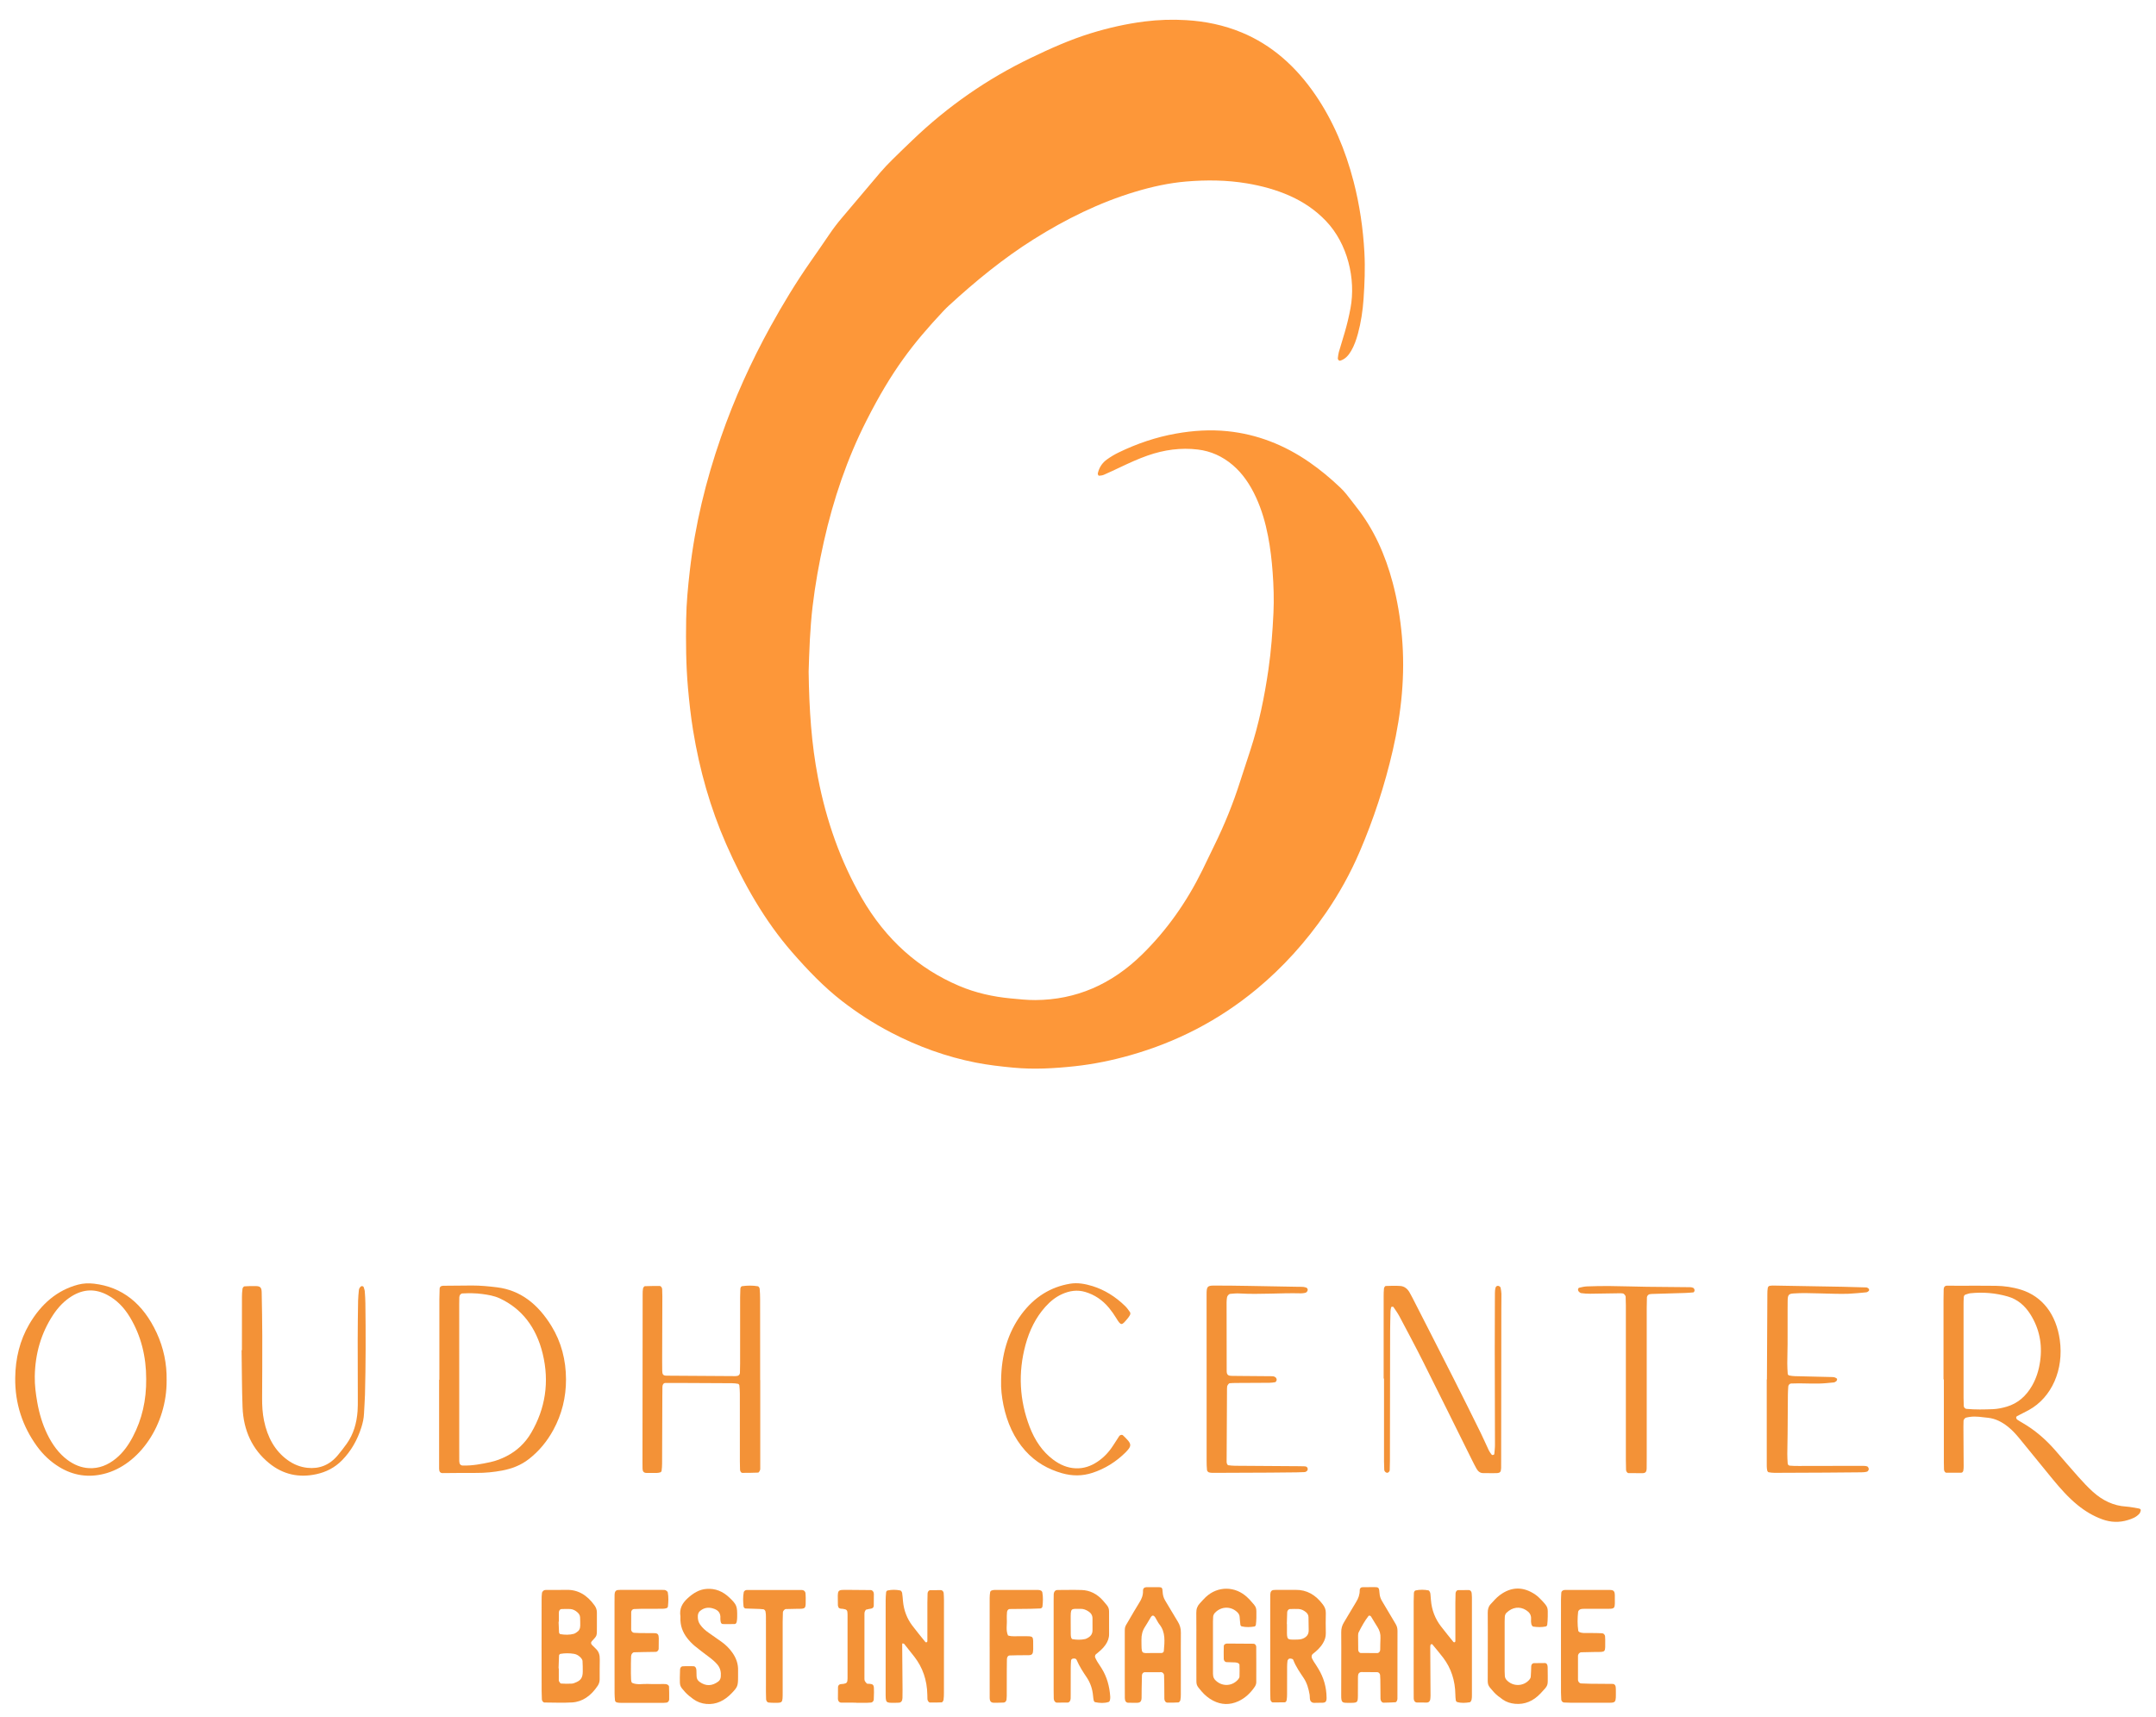 <svg xmlns="http://www.w3.org/2000/svg" fill="none" viewBox="0 0 108 86" height="86" width="108">
<path fill="#FD9739" d="M40.507 33.65C40.533 35.55 40.648 37.265 40.974 38.954C41.392 41.12 42.102 43.132 43.159 44.969C44.379 47.086 46.025 48.526 48.041 49.385C48.875 49.74 49.739 49.929 50.622 50.014C51.036 50.053 51.45 50.099 51.865 50.097C53.887 50.085 55.68 49.327 57.24 47.785C58.444 46.597 59.438 45.2 60.228 43.593C60.43 43.182 60.625 42.767 60.826 42.358C61.331 41.33 61.767 40.263 62.121 39.149C62.286 38.631 62.457 38.115 62.627 37.599C63.059 36.283 63.339 34.922 63.54 33.533C63.676 32.592 63.746 31.646 63.791 30.697C63.823 30.024 63.8 29.351 63.751 28.678C63.707 28.064 63.636 27.458 63.52 26.858C63.389 26.18 63.199 25.525 62.917 24.914C62.626 24.282 62.255 23.728 61.758 23.303C61.232 22.853 60.644 22.596 60.005 22.519C59.151 22.415 58.313 22.532 57.49 22.819C57.026 22.981 56.577 23.188 56.13 23.399C55.851 23.53 55.574 23.663 55.293 23.785C55.217 23.817 55.132 23.825 55.05 23.831C55.031 23.832 54.998 23.785 54.993 23.755C54.987 23.719 55 23.678 55.011 23.64C55.09 23.364 55.248 23.161 55.45 23.016C55.635 22.883 55.83 22.767 56.029 22.67C56.955 22.22 57.913 21.897 58.904 21.721C59.762 21.568 60.627 21.512 61.491 21.601C62.954 21.751 64.32 22.275 65.59 23.154C66.137 23.533 66.655 23.963 67.149 24.435C67.252 24.535 67.352 24.64 67.443 24.755C67.617 24.969 67.781 25.192 67.951 25.409C68.812 26.497 69.39 27.778 69.766 29.196C69.997 30.068 70.144 30.957 70.225 31.868C70.399 33.808 70.199 35.708 69.771 37.573C69.366 39.335 68.811 41.031 68.113 42.658C67.642 43.758 67.072 44.779 66.417 45.731C65.408 47.195 64.255 48.465 62.947 49.55C61.022 51.143 58.911 52.206 56.642 52.854C55.719 53.117 54.785 53.309 53.841 53.411C52.814 53.522 51.785 53.58 50.753 53.482C50.122 53.422 49.495 53.351 48.871 53.228C47.404 52.938 45.992 52.43 44.631 51.721C43.776 51.276 42.958 50.749 42.176 50.144C41.266 49.438 40.454 48.589 39.674 47.695C38.309 46.127 37.254 44.283 36.377 42.288C35.586 40.485 35.042 38.578 34.718 36.583C34.604 35.883 34.527 35.177 34.463 34.465C34.361 33.318 34.354 32.171 34.372 31.021C34.384 30.207 34.462 29.401 34.554 28.596C34.818 26.286 35.362 24.067 36.109 21.918C36.784 19.972 37.622 18.127 38.591 16.367C39.212 15.239 39.875 14.149 40.599 13.11C40.918 12.653 41.237 12.195 41.55 11.732C41.738 11.454 41.938 11.191 42.151 10.939C42.802 10.173 43.448 9.401 44.099 8.636C44.289 8.415 44.489 8.205 44.694 8.003C45.026 7.672 45.364 7.351 45.7 7.028C47.5 5.299 49.481 3.939 51.622 2.908C52.608 2.432 53.602 1.988 54.635 1.669C55.522 1.395 56.417 1.193 57.329 1.077C58.027 0.989 58.723 0.967 59.42 1.009C60.37 1.065 61.303 1.254 62.205 1.629C63.688 2.245 64.907 3.31 65.896 4.758C66.779 6.051 67.396 7.513 67.807 9.099C68.106 10.258 68.282 11.444 68.347 12.656C68.389 13.431 68.357 14.202 68.305 14.971C68.264 15.563 68.176 16.15 68.022 16.718C67.939 17.02 67.838 17.313 67.684 17.576C67.548 17.81 67.38 17.994 67.139 18.066C67.074 18.085 67.006 18.017 67.017 17.932C67.03 17.835 67.039 17.734 67.065 17.642C67.162 17.304 67.269 16.971 67.366 16.635C67.48 16.242 67.576 15.843 67.651 15.435C67.923 13.969 67.507 12.211 66.427 11.076C65.896 10.518 65.288 10.115 64.63 9.819C63.928 9.504 63.2 9.31 62.456 9.185C61.446 9.017 60.433 9.008 59.419 9.093C58.556 9.166 57.706 9.353 56.865 9.606C55.083 10.142 53.398 10.969 51.774 11.99C50.27 12.936 48.872 14.077 47.527 15.313C47.435 15.398 47.345 15.486 47.259 15.578C45.734 17.207 44.675 18.563 43.403 21.071C42.441 22.966 41.748 24.996 41.269 27.132C41.028 28.205 40.834 29.29 40.704 30.387C40.639 30.936 40.6 31.49 40.568 32.043C40.534 32.634 40.523 33.229 40.507 33.65Z"></path>
<path fill="#F39237" d="M97.356 69.099C97.356 67.772 97.356 66.445 97.356 65.118C97.356 64.939 97.359 64.762 97.364 64.584C97.366 64.475 97.43 64.405 97.525 64.405C97.725 64.405 97.923 64.408 98.123 64.408C98.738 64.408 99.353 64.402 99.968 64.411C100.401 64.417 100.829 64.478 101.249 64.61C102.31 64.945 103.001 65.842 103.181 67.123C103.39 68.612 102.778 70.001 101.631 70.634C101.435 70.743 101.234 70.835 101.036 70.941C101.015 70.953 100.992 70.999 100.995 71.023C101 71.057 101.024 71.097 101.049 71.115C101.135 71.174 101.224 71.226 101.314 71.278C101.918 71.627 102.456 72.085 102.94 72.637C103.335 73.089 103.724 73.55 104.125 73.997C104.354 74.254 104.59 74.505 104.841 74.732C105.33 75.171 105.878 75.431 106.496 75.469C106.711 75.483 106.924 75.532 107.139 75.566C107.209 75.577 107.249 75.62 107.235 75.669C107.22 75.721 107.204 75.782 107.173 75.819C107.012 76.005 106.802 76.081 106.593 76.145C106.166 76.277 105.738 76.264 105.315 76.111C104.865 75.949 104.452 75.703 104.065 75.388C103.61 75.016 103.211 74.568 102.827 74.101C102.269 73.421 101.715 72.738 101.159 72.057C100.985 71.844 100.8 71.643 100.592 71.476C100.283 71.229 99.954 71.06 99.578 71.021C99.279 70.99 98.984 70.935 98.684 70.977C98.618 70.985 98.553 71 98.488 71.014C98.432 71.026 98.362 71.112 98.359 71.171C98.355 71.27 98.352 71.369 98.353 71.469C98.357 72.122 98.363 72.777 98.365 73.43C98.365 73.509 98.364 73.589 98.349 73.665C98.338 73.72 98.302 73.772 98.246 73.773C97.997 73.776 97.749 73.776 97.499 73.775C97.439 73.775 97.383 73.695 97.38 73.614C97.376 73.495 97.373 73.376 97.373 73.259C97.373 71.872 97.373 70.486 97.373 69.099C97.368 69.099 97.361 69.099 97.356 69.099ZM98.36 67.705C98.36 68.475 98.36 69.246 98.36 70.017C98.36 70.155 98.365 70.294 98.37 70.43C98.373 70.5 98.435 70.57 98.503 70.576C98.95 70.618 99.397 70.608 99.844 70.59C100.077 70.579 100.305 70.53 100.531 70.463C101.07 70.302 101.492 69.945 101.802 69.398C102.009 69.032 102.133 68.629 102.195 68.193C102.319 67.326 102.149 66.543 101.712 65.847C101.426 65.391 101.051 65.082 100.577 64.947C99.958 64.769 99.334 64.718 98.701 64.784C98.62 64.793 98.54 64.828 98.46 64.85C98.404 64.865 98.375 64.923 98.372 64.976C98.36 65.113 98.36 65.253 98.36 65.39C98.359 66.162 98.36 66.934 98.36 67.705Z"></path>
<path fill="#F39237" d="M22.009 69.117C22.009 67.772 22.009 66.426 22.009 65.081C22.009 64.904 22.016 64.725 22.022 64.548C22.025 64.481 22.069 64.442 22.113 64.424C22.16 64.407 22.212 64.408 22.261 64.408C22.725 64.404 23.19 64.398 23.656 64.396C24.072 64.396 24.484 64.436 24.897 64.487C26.066 64.63 26.95 65.325 27.628 66.433C28.114 67.226 28.351 68.126 28.353 69.098C28.356 70.005 28.14 70.853 27.723 71.622C27.402 72.213 26.994 72.698 26.502 73.083C26.092 73.405 25.634 73.574 25.154 73.665C24.727 73.745 24.297 73.787 23.864 73.784C23.3 73.78 22.735 73.79 22.171 73.793C22.053 73.793 21.996 73.72 21.996 73.571C21.996 72.088 21.996 70.603 21.996 69.12C22.001 69.117 22.005 69.117 22.009 69.117ZM23.004 69.089C23.004 70.198 23.004 71.308 23.004 72.418C23.004 72.676 23.004 72.933 23.006 73.192C23.008 73.339 23.069 73.412 23.184 73.415C23.652 73.427 24.111 73.342 24.57 73.241C24.848 73.18 25.118 73.077 25.378 72.943C25.877 72.686 26.299 72.305 26.61 71.773C27.317 70.563 27.529 69.233 27.186 67.815C26.861 66.476 26.128 65.551 25.033 65.04C24.751 64.909 24.456 64.863 24.158 64.822C23.826 64.776 23.495 64.777 23.162 64.793C23.079 64.798 23.01 64.883 23.008 64.985C23.004 65.104 23.003 65.223 23.003 65.343C23.004 66.591 23.004 67.84 23.004 69.089Z"></path>
<path fill="#F39237" d="M38.083 69.135C38.083 70.6 38.083 72.067 38.083 73.532C38.083 73.571 38.086 73.617 38.071 73.649C38.049 73.695 38.013 73.766 37.98 73.768C37.715 73.781 37.45 73.781 37.185 73.782C37.126 73.782 37.072 73.704 37.07 73.619C37.066 73.481 37.062 73.342 37.062 73.204C37.061 72.075 37.062 70.945 37.061 69.816C37.061 69.678 37.051 69.539 37.037 69.403C37.034 69.371 36.998 69.325 36.972 69.321C36.875 69.303 36.775 69.292 36.676 69.291C35.879 69.285 35.081 69.282 34.283 69.279C33.967 69.278 33.651 69.276 33.336 69.278C33.245 69.278 33.186 69.353 33.183 69.465C33.179 69.623 33.178 69.782 33.178 69.94C33.174 71.069 33.171 72.198 33.166 73.327C33.166 73.445 33.156 73.564 33.141 73.68C33.138 73.71 33.101 73.75 33.075 73.757C33.011 73.776 32.945 73.785 32.879 73.787C32.713 73.79 32.547 73.788 32.381 73.785C32.254 73.782 32.192 73.716 32.187 73.58C32.185 73.481 32.184 73.382 32.184 73.283C32.186 70.469 32.189 67.656 32.192 64.843C32.192 64.744 32.192 64.643 32.211 64.548C32.22 64.5 32.27 64.432 32.302 64.43C32.551 64.418 32.799 64.421 33.048 64.421C33.108 64.421 33.166 64.502 33.17 64.581C33.175 64.7 33.18 64.817 33.179 64.936C33.176 66.006 33.173 67.076 33.169 68.145C33.169 68.324 33.169 68.502 33.173 68.681C33.175 68.84 33.225 68.904 33.344 68.91C33.36 68.912 33.377 68.913 33.394 68.913C34.54 68.921 35.688 68.928 36.834 68.935C36.866 68.935 36.9 68.928 36.932 68.925C37 68.918 37.062 68.85 37.065 68.778C37.07 68.62 37.074 68.461 37.074 68.303C37.075 67.193 37.074 66.085 37.075 64.975C37.075 64.837 37.084 64.698 37.087 64.56C37.09 64.49 37.134 64.436 37.173 64.43C37.438 64.393 37.704 64.389 37.968 64.435C38.003 64.441 38.05 64.514 38.054 64.56C38.07 64.737 38.076 64.914 38.076 65.092C38.078 66.281 38.078 67.47 38.078 68.659C38.078 68.818 38.078 68.975 38.078 69.135C38.078 69.135 38.08 69.135 38.083 69.135Z"></path>
<path fill="#F39237" d="M8.347 69.135C8.368 71.377 6.971 73.397 5.201 73.833C4.427 74.024 3.683 73.921 2.976 73.493C2.542 73.229 2.163 72.88 1.845 72.439C1.136 71.457 0.747 70.324 0.762 69.022C0.772 68.052 0.996 67.138 1.463 66.34C2.063 65.313 2.873 64.626 3.913 64.352C4.175 64.283 4.441 64.275 4.706 64.304C6.118 64.466 7.166 65.297 7.85 66.772C8.192 67.513 8.361 68.314 8.347 69.135ZM7.323 69.077C7.324 67.967 7.071 66.921 6.511 65.988C6.215 65.494 5.842 65.115 5.375 64.868C4.776 64.551 4.185 64.569 3.601 64.928C3.225 65.158 2.914 65.483 2.656 65.875C2.065 66.777 1.761 67.8 1.742 68.948C1.735 69.386 1.791 69.816 1.866 70.242C1.965 70.806 2.126 71.346 2.369 71.846C2.623 72.366 2.947 72.811 3.379 73.133C3.709 73.377 4.065 73.524 4.456 73.545C4.955 73.572 5.405 73.394 5.813 73.058C6.16 72.773 6.429 72.401 6.652 71.977C7.114 71.1 7.334 70.141 7.323 69.077Z"></path>
<path fill="#F39237" d="M69.311 69.057C69.311 67.69 69.311 66.324 69.311 64.957C69.311 64.818 69.312 64.679 69.327 64.543C69.332 64.497 69.382 64.421 69.413 64.42C69.661 64.411 69.911 64.402 70.158 64.421C70.348 64.438 70.504 64.555 70.612 64.749C70.658 64.83 70.703 64.914 70.747 64.998C71.455 66.385 72.165 67.77 72.868 69.161C73.306 70.026 73.736 70.896 74.166 71.766C74.309 72.056 74.437 72.357 74.576 72.648C74.616 72.732 74.673 72.808 74.729 72.878C74.744 72.895 74.787 72.884 74.817 72.878C74.831 72.875 74.852 72.854 74.854 72.839C74.867 72.683 74.889 72.525 74.887 72.367C74.885 70.783 74.879 69.198 74.876 67.614C74.875 66.842 74.88 66.07 74.882 65.296C74.882 65.118 74.881 64.939 74.885 64.762C74.886 64.683 74.892 64.603 74.91 64.528C74.922 64.475 74.952 64.424 75.011 64.414C75.071 64.402 75.16 64.45 75.171 64.513C75.187 64.61 75.207 64.707 75.21 64.803C75.213 65.061 75.206 65.318 75.206 65.576C75.202 68.091 75.201 70.607 75.197 73.123C75.196 73.867 75.253 73.791 74.639 73.796C74.523 73.797 74.407 73.793 74.29 73.793C74.144 73.793 74.037 73.706 73.96 73.568C73.877 73.419 73.8 73.266 73.724 73.113C72.911 71.478 72.103 69.838 71.285 68.208C70.901 67.443 70.498 66.692 70.1 65.939C70.011 65.772 69.902 65.622 69.798 65.47C69.784 65.451 69.736 65.46 69.705 65.464C69.695 65.466 69.684 65.494 69.68 65.513C69.669 65.57 69.655 65.628 69.654 65.686C69.647 66.022 69.636 66.358 69.635 66.696C69.632 68.855 69.629 71.013 69.625 73.174C69.625 73.331 69.62 73.491 69.615 73.648C69.613 73.715 69.535 73.787 69.477 73.778C69.409 73.767 69.343 73.7 69.341 73.633C69.334 73.495 69.329 73.357 69.329 73.218C69.328 71.832 69.329 70.445 69.329 69.058C69.322 69.057 69.316 69.057 69.311 69.057Z"></path>
<path fill="#F39237" d="M88.51 69.101C88.517 67.674 88.523 66.249 88.532 64.822C88.532 64.724 88.535 64.623 88.551 64.527C88.56 64.474 88.592 64.419 88.651 64.413C88.701 64.407 88.749 64.398 88.799 64.398C89.963 64.417 91.126 64.438 92.288 64.459C92.687 64.466 93.086 64.477 93.485 64.492C93.53 64.493 93.578 64.527 93.616 64.562C93.631 64.575 93.632 64.648 93.617 64.663C93.581 64.698 93.532 64.733 93.487 64.737C93.189 64.767 92.89 64.795 92.592 64.81C92.36 64.82 92.126 64.814 91.894 64.81C91.412 64.8 90.93 64.783 90.449 64.776C90.249 64.773 90.051 64.782 89.851 64.794C89.604 64.807 89.555 64.867 89.549 65.14C89.546 65.279 89.546 65.417 89.546 65.557C89.546 66.15 89.547 66.746 89.545 67.339C89.544 67.656 89.531 67.973 89.53 68.29C89.53 68.467 89.54 68.645 89.552 68.823C89.555 68.852 89.591 68.895 89.617 68.901C89.715 68.921 89.813 68.934 89.911 68.937C90.509 68.954 91.107 68.965 91.705 68.98C91.804 68.983 91.905 68.974 91.994 69.044C92.007 69.055 92.03 69.076 92.027 69.084C92.02 69.12 92.012 69.166 91.99 69.184C91.951 69.217 91.903 69.248 91.856 69.252C91.608 69.276 91.359 69.303 91.111 69.308C90.779 69.314 90.447 69.3 90.114 69.297C89.982 69.296 89.848 69.3 89.716 69.306C89.654 69.308 89.585 69.38 89.58 69.449C89.571 69.587 89.561 69.726 89.56 69.864C89.554 70.517 89.551 71.172 89.546 71.825C89.544 72.161 89.532 72.497 89.531 72.835C89.53 72.993 89.541 73.15 89.55 73.308C89.554 73.38 89.609 73.415 89.65 73.42C89.798 73.435 89.948 73.436 90.098 73.436C91.162 73.435 92.226 73.432 93.29 73.43C93.372 73.43 93.457 73.432 93.535 73.458C93.571 73.47 93.613 73.548 93.612 73.594C93.611 73.638 93.563 73.71 93.526 73.72C93.431 73.747 93.33 73.754 93.231 73.754C92.633 73.762 92.035 73.766 91.436 73.769C90.588 73.774 89.74 73.778 88.892 73.78C88.793 73.78 88.693 73.768 88.596 73.751C88.57 73.747 88.535 73.705 88.527 73.674C88.511 73.598 88.502 73.519 88.502 73.441C88.501 71.995 88.501 70.548 88.501 69.102C88.505 69.101 88.507 69.101 88.51 69.101Z"></path>
<path fill="#F39237" d="M12.119 67.638C12.119 66.747 12.118 65.856 12.12 64.965C12.12 64.826 12.129 64.688 12.149 64.553C12.155 64.508 12.209 64.441 12.244 64.438C12.443 64.425 12.642 64.419 12.841 64.426C13.059 64.434 13.105 64.523 13.109 64.754C13.122 65.466 13.136 66.179 13.138 66.892C13.14 67.942 13.136 68.991 13.13 70.041C13.128 70.419 13.149 70.794 13.225 71.162C13.399 72.007 13.774 72.682 14.405 73.139C14.709 73.359 15.04 73.49 15.391 73.528C15.984 73.594 16.51 73.4 16.934 72.884C17.085 72.701 17.233 72.511 17.372 72.316C17.706 71.846 17.869 71.292 17.912 70.685C17.926 70.489 17.924 70.29 17.924 70.092C17.923 69.101 17.917 68.112 17.918 67.121C17.919 66.468 17.928 65.813 17.938 65.16C17.941 64.983 17.961 64.804 17.977 64.629C17.984 64.545 18.029 64.486 18.084 64.438C18.116 64.412 18.204 64.432 18.215 64.471C18.237 64.545 18.267 64.618 18.273 64.694C18.289 64.891 18.3 65.088 18.303 65.286C18.324 66.811 18.322 68.336 18.283 69.861C18.275 70.178 18.247 70.493 18.234 70.81C18.224 71.051 18.172 71.281 18.102 71.502C17.899 72.145 17.581 72.692 17.143 73.142C16.767 73.527 16.327 73.744 15.844 73.848C14.989 74.033 14.186 73.878 13.465 73.283C12.65 72.611 12.195 71.675 12.15 70.489C12.115 69.54 12.117 68.589 12.102 67.638C12.107 67.638 12.113 67.638 12.119 67.638Z"></path>
<path fill="#F39237" d="M60.443 69.073C60.443 67.667 60.444 66.261 60.441 64.855C60.441 64.463 60.469 64.401 60.803 64.399C61.384 64.397 61.966 64.407 62.547 64.416C63.343 64.428 64.141 64.446 64.938 64.459C65.054 64.46 65.17 64.459 65.287 64.466C65.335 64.469 65.384 64.489 65.433 64.501C65.478 64.513 65.521 64.587 65.505 64.633C65.494 64.666 65.478 64.703 65.455 64.724C65.43 64.748 65.396 64.761 65.364 64.767C65.299 64.779 65.232 64.789 65.165 64.788C64.136 64.761 63.106 64.855 62.077 64.794C61.929 64.785 61.779 64.803 61.63 64.814C61.553 64.82 61.47 64.919 61.462 65.005C61.453 65.084 61.443 65.163 61.443 65.242C61.444 66.39 61.447 67.537 61.448 68.686C61.448 68.879 61.543 68.918 61.673 68.922C61.805 68.927 61.939 68.925 62.071 68.927C62.603 68.931 63.134 68.934 63.666 68.94C63.748 68.942 63.831 68.936 63.903 69.003C63.937 69.034 63.968 69.113 63.945 69.154C63.928 69.186 63.907 69.233 63.883 69.238C63.785 69.255 63.687 69.269 63.588 69.269C63.024 69.273 62.458 69.275 61.894 69.278C61.794 69.278 61.695 69.285 61.595 69.291C61.554 69.294 61.474 69.403 61.47 69.458C61.468 69.498 61.464 69.537 61.464 69.577C61.458 70.785 61.452 71.992 61.445 73.2C61.445 73.238 61.445 73.281 61.459 73.316C61.472 73.35 61.5 73.394 61.525 73.399C61.64 73.415 61.756 73.424 61.873 73.426C62.953 73.435 64.031 73.441 65.112 73.448C65.194 73.448 65.278 73.451 65.36 73.454C65.446 73.457 65.498 73.502 65.507 73.576C65.517 73.659 65.445 73.737 65.341 73.743C65.209 73.75 65.076 73.754 64.943 73.756C64.495 73.762 64.046 73.766 63.598 73.769C62.668 73.774 61.738 73.778 60.807 73.781C60.725 73.781 60.64 73.781 60.56 73.757C60.521 73.747 60.468 73.689 60.463 73.646C60.446 73.49 60.443 73.331 60.443 73.173C60.443 71.805 60.443 70.438 60.443 69.073Z"></path>
<path fill="#F39237" d="M50.148 69.145C50.162 67.894 50.473 66.766 51.178 65.823C51.823 64.962 52.639 64.468 53.596 64.307C53.982 64.242 54.361 64.313 54.731 64.427C55.333 64.615 55.876 64.953 56.359 65.423C56.448 65.509 56.523 65.618 56.599 65.722C56.635 65.772 56.625 65.836 56.597 65.887C56.559 65.951 56.517 66.013 56.469 66.068C56.191 66.393 56.166 66.442 55.914 66.027C55.807 65.851 55.689 65.682 55.561 65.527C55.229 65.121 54.828 64.857 54.364 64.719C53.959 64.599 53.573 64.659 53.193 64.831C52.878 64.974 52.604 65.195 52.36 65.469C51.888 65.997 51.567 66.641 51.371 67.367C50.992 68.766 51.067 70.142 51.578 71.477C51.838 72.155 52.222 72.723 52.761 73.123C53.104 73.379 53.475 73.537 53.886 73.553C54.279 73.57 54.641 73.449 54.981 73.22C55.289 73.013 55.549 72.74 55.764 72.405C55.865 72.247 55.965 72.091 56.068 71.935C56.106 71.878 56.207 71.859 56.251 71.9C56.341 71.988 56.433 72.073 56.514 72.171C56.655 72.342 56.65 72.451 56.503 72.624C56.468 72.665 56.432 72.707 56.393 72.746C55.901 73.235 55.343 73.577 54.726 73.779C54.22 73.946 53.709 73.945 53.198 73.799C52.507 73.601 51.881 73.256 51.358 72.671C50.796 72.042 50.447 71.267 50.264 70.382C50.183 69.977 50.133 69.565 50.148 69.145Z"></path>
<path fill="#F39237" d="M27.129 82.462C27.129 81.69 27.128 80.918 27.131 80.146C27.131 80.029 27.133 79.908 27.15 79.793C27.158 79.747 27.203 79.695 27.242 79.671C27.283 79.646 27.338 79.646 27.388 79.646C27.72 79.644 28.051 79.65 28.383 79.643C28.954 79.629 29.409 79.905 29.776 80.413C29.855 80.522 29.903 80.64 29.9 80.789C29.896 81.025 29.9 81.264 29.9 81.501C29.899 81.978 29.918 81.918 29.645 82.217C29.589 82.278 29.597 82.341 29.663 82.411C29.725 82.477 29.789 82.539 29.854 82.6C29.995 82.734 30.049 82.907 30.044 83.12C30.036 83.457 30.041 83.792 30.039 84.129C30.038 84.251 30 84.36 29.935 84.455C29.608 84.941 29.188 85.248 28.664 85.281C28.202 85.309 27.737 85.287 27.273 85.285C27.213 85.285 27.147 85.203 27.144 85.13C27.138 84.992 27.132 84.855 27.132 84.716C27.129 83.965 27.129 83.214 27.129 82.462ZM27.98 83.576C27.983 83.576 27.987 83.576 27.992 83.576C27.992 83.773 27.992 83.97 27.992 84.166C27.992 84.186 27.995 84.21 28.003 84.223C28.033 84.265 28.066 84.333 28.101 84.335C28.281 84.347 28.463 84.35 28.643 84.339C28.723 84.335 28.804 84.297 28.88 84.263C29.105 84.163 29.191 84.019 29.192 83.734C29.193 83.557 29.191 83.38 29.18 83.204C29.176 83.152 29.141 83.095 29.107 83.056C29.01 82.946 28.891 82.87 28.759 82.848C28.53 82.81 28.299 82.809 28.07 82.849C28.043 82.854 28.005 82.9 28.003 82.928C27.992 83.144 27.987 83.36 27.98 83.576ZM27.995 81.24C27.99 81.24 27.986 81.24 27.981 81.24C27.987 81.419 27.992 81.596 28.003 81.773C28.006 81.805 28.041 81.855 28.064 81.86C28.296 81.899 28.528 81.906 28.758 81.841C28.805 81.827 28.849 81.791 28.892 81.764C29.005 81.695 29.066 81.584 29.066 81.431C29.065 81.292 29.066 81.154 29.058 81.015C29.053 80.909 28.997 80.833 28.93 80.772C28.823 80.672 28.698 80.611 28.564 80.602C28.415 80.592 28.266 80.602 28.116 80.605C28.057 80.607 27.997 80.684 27.996 80.766C27.992 80.923 27.995 81.081 27.995 81.24Z"></path>
<path fill="#F39237" d="M81.444 69.292C81.444 67.984 81.444 66.675 81.444 65.368C81.444 65.229 81.438 65.091 81.433 64.952C81.43 64.897 81.345 64.799 81.298 64.795C81.264 64.792 81.231 64.784 81.198 64.784C80.682 64.792 80.168 64.804 79.652 64.808C79.503 64.81 79.353 64.798 79.205 64.778C79.161 64.772 79.116 64.731 79.08 64.694C79.059 64.671 79.044 64.622 79.046 64.588C79.049 64.558 79.079 64.513 79.101 64.509C79.231 64.479 79.363 64.445 79.495 64.441C79.877 64.427 80.259 64.418 80.642 64.423C81.258 64.429 81.872 64.451 82.488 64.46C83.219 64.47 83.951 64.472 84.683 64.481C84.73 64.481 84.782 64.496 84.825 64.518C84.85 64.531 84.87 64.572 84.882 64.604C84.898 64.659 84.862 64.738 84.822 64.741C84.689 64.752 84.557 64.765 84.424 64.769C83.86 64.787 83.294 64.802 82.729 64.82C82.696 64.822 82.662 64.829 82.63 64.833C82.57 64.842 82.501 64.92 82.499 64.988C82.494 65.167 82.489 65.345 82.489 65.522C82.489 68.02 82.489 70.518 82.489 73.015C82.489 73.193 82.49 73.372 82.486 73.55C82.483 73.732 82.43 73.794 82.274 73.797C82.042 73.8 81.808 73.797 81.576 73.794C81.52 73.794 81.455 73.709 81.453 73.635C81.448 73.457 81.444 73.278 81.444 73.101C81.444 71.829 81.444 70.561 81.444 69.292Z"></path>
<path fill="#F39237" d="M52.78 82.475C52.78 81.702 52.78 80.929 52.78 80.155C52.78 80.055 52.782 79.957 52.784 79.857C52.788 79.747 52.853 79.662 52.933 79.655C52.949 79.653 52.965 79.649 52.981 79.649C53.38 79.649 53.779 79.638 54.178 79.65C54.592 79.662 54.956 79.841 55.257 80.185C55.595 80.571 55.554 80.528 55.556 81.008C55.557 81.285 55.553 81.563 55.557 81.841C55.562 82.052 55.494 82.222 55.386 82.383C55.249 82.588 55.069 82.728 54.892 82.874C54.856 82.904 54.839 82.992 54.861 83.034C54.894 83.102 54.926 83.172 54.964 83.235C55.033 83.347 55.107 83.454 55.177 83.564C55.445 83.989 55.58 84.47 55.615 84.996C55.619 85.054 55.611 85.115 55.599 85.171C55.591 85.205 55.565 85.249 55.54 85.257C55.313 85.33 55.082 85.314 54.853 85.267C54.828 85.261 54.796 85.22 54.788 85.187C54.77 85.112 54.762 85.033 54.755 84.954C54.725 84.61 54.621 84.302 54.44 84.032C54.252 83.754 54.069 83.473 53.932 83.153C53.897 83.073 53.819 83.077 53.755 83.085C53.707 83.091 53.657 83.119 53.652 83.187C53.643 83.305 53.636 83.424 53.636 83.542C53.634 83.998 53.634 84.454 53.634 84.91C53.634 84.969 53.633 85.029 53.632 85.088C53.628 85.196 53.565 85.287 53.483 85.288C53.301 85.293 53.119 85.294 52.936 85.291C52.858 85.29 52.788 85.196 52.785 85.091C52.782 84.953 52.78 84.814 52.78 84.676C52.78 83.943 52.78 83.208 52.78 82.475ZM54.727 81.385H54.726C54.726 81.286 54.725 81.186 54.726 81.088C54.73 80.906 54.641 80.796 54.517 80.717C54.4 80.641 54.275 80.592 54.138 80.593C53.628 80.596 53.632 80.528 53.634 81.148C53.636 81.385 53.634 81.621 53.637 81.86C53.637 81.918 53.642 81.979 53.657 82.033C53.666 82.065 53.697 82.107 53.723 82.112C53.937 82.147 54.151 82.153 54.365 82.104C54.412 82.094 54.459 82.065 54.502 82.04C54.648 81.957 54.739 81.832 54.727 81.623C54.723 81.543 54.727 81.463 54.727 81.385Z"></path>
<path fill="#F39237" d="M70.815 82.48C70.815 81.726 70.815 80.974 70.815 80.22C70.815 80.081 70.822 79.942 70.826 79.804C70.829 79.735 70.868 79.682 70.911 79.671C71.124 79.625 71.339 79.628 71.554 79.668C71.58 79.673 71.608 79.712 71.624 79.743C71.641 79.774 71.65 79.816 71.654 79.853C71.665 79.951 71.671 80.05 71.679 80.148C71.718 80.662 71.897 81.1 72.186 81.476C72.387 81.739 72.597 81.993 72.804 82.25C72.813 82.262 72.831 82.268 72.845 82.268C72.888 82.268 72.904 82.242 72.904 82.194C72.903 81.559 72.901 80.926 72.903 80.291C72.903 80.133 72.906 79.974 72.913 79.816C72.915 79.737 72.975 79.658 73.035 79.656C73.217 79.652 73.4 79.65 73.582 79.652C73.647 79.652 73.713 79.725 73.718 79.795C73.724 79.874 73.733 79.953 73.733 80.03C73.734 81.656 73.734 83.281 73.733 84.907C73.733 84.986 73.733 85.068 73.716 85.142C73.703 85.193 73.663 85.266 73.629 85.272C73.416 85.306 73.201 85.323 72.989 85.26C72.963 85.253 72.931 85.211 72.926 85.178C72.911 85.081 72.904 84.983 72.903 84.885C72.893 84.181 72.689 83.567 72.296 83.046C72.118 82.811 71.929 82.59 71.743 82.364C71.735 82.355 71.711 82.364 71.696 82.368C71.683 82.373 71.661 82.382 71.659 82.394C71.65 82.431 71.645 82.471 71.645 82.51C71.649 83.322 71.655 84.135 71.659 84.947C71.659 85.007 71.651 85.065 71.646 85.124C71.64 85.199 71.578 85.275 71.518 85.282C71.501 85.284 71.485 85.288 71.469 85.288C71.303 85.287 71.137 85.288 70.971 85.284C70.885 85.281 70.819 85.198 70.817 85.09C70.814 84.873 70.814 84.654 70.814 84.436C70.815 83.788 70.815 83.134 70.815 82.48Z"></path>
<path fill="#F39237" d="M47.285 82.477C47.285 83.25 47.286 84.025 47.284 84.798C47.284 84.916 47.281 85.037 47.264 85.153C47.256 85.201 47.208 85.275 47.175 85.278C46.977 85.291 46.778 85.287 46.578 85.285C46.527 85.285 46.461 85.19 46.458 85.12C46.455 85.041 46.455 84.962 46.452 84.882C46.437 84.156 46.217 83.53 45.807 82.999C45.638 82.781 45.467 82.563 45.293 82.35C45.275 82.328 45.232 82.332 45.201 82.325C45.198 82.344 45.193 82.364 45.193 82.383C45.198 83.137 45.206 83.891 45.211 84.643C45.212 84.782 45.211 84.921 45.207 85.061C45.203 85.205 45.139 85.288 45.03 85.294C44.964 85.299 44.898 85.299 44.83 85.3C44.353 85.303 44.364 85.318 44.364 84.751C44.365 83.223 44.364 81.695 44.365 80.168C44.365 80.029 44.376 79.891 44.389 79.753C44.392 79.724 44.431 79.68 44.457 79.674C44.67 79.628 44.886 79.63 45.1 79.673C45.136 79.68 45.181 79.747 45.19 79.795C45.213 79.931 45.22 80.069 45.233 80.208C45.276 80.677 45.438 81.085 45.7 81.433C45.911 81.713 46.134 81.981 46.352 82.252C46.362 82.264 46.38 82.271 46.394 82.271C46.435 82.27 46.455 82.243 46.455 82.198C46.455 81.564 46.453 80.929 46.455 80.294C46.455 80.136 46.46 79.977 46.465 79.819C46.467 79.74 46.527 79.661 46.588 79.659C46.771 79.655 46.953 79.655 47.135 79.655C47.2 79.655 47.266 79.728 47.271 79.8C47.279 79.917 47.286 80.037 47.286 80.154C47.285 80.929 47.285 81.704 47.285 82.477Z"></path>
<path fill="#F39237" d="M63.629 82.442C63.629 81.748 63.629 81.054 63.629 80.358C63.629 80.198 63.629 80.041 63.631 79.881C63.635 79.731 63.693 79.656 63.807 79.649C63.841 79.646 63.874 79.644 63.907 79.644C64.24 79.644 64.573 79.647 64.905 79.643C65.456 79.635 65.904 79.89 66.267 80.377C66.359 80.499 66.417 80.631 66.414 80.803C66.406 81.14 66.406 81.478 66.414 81.815C66.417 82.006 66.36 82.164 66.272 82.311C66.136 82.544 65.948 82.706 65.753 82.859C65.701 82.901 65.687 83.007 65.721 83.073C65.747 83.123 65.773 83.174 65.802 83.222C65.842 83.286 65.884 83.345 65.925 83.409C65.965 83.472 66.004 83.537 66.044 83.602C66.305 84.032 66.446 84.51 66.452 85.044C66.455 85.227 66.406 85.293 66.25 85.297C66.166 85.3 66.084 85.302 66 85.299C65.885 85.294 65.755 85.337 65.666 85.231C65.592 85.145 65.622 85.005 65.602 84.89C65.551 84.597 65.473 84.317 65.315 84.075C65.12 83.779 64.913 83.493 64.78 83.144C64.758 83.086 64.597 83.062 64.55 83.107C64.527 83.131 64.498 83.165 64.494 83.198C64.482 83.295 64.475 83.394 64.475 83.494C64.474 83.95 64.475 84.408 64.473 84.864C64.473 84.962 64.469 85.063 64.453 85.159C64.444 85.211 64.413 85.275 64.354 85.276C64.156 85.281 63.957 85.282 63.759 85.281C63.699 85.281 63.64 85.199 63.638 85.12C63.633 84.981 63.629 84.843 63.629 84.704C63.629 83.952 63.629 83.198 63.629 82.442ZM64.461 81.35C64.463 81.35 64.464 81.35 64.467 81.35C64.467 81.448 64.468 81.548 64.467 81.647C64.463 82.143 64.475 82.138 64.879 82.134C64.961 82.132 65.045 82.134 65.126 82.122C65.191 82.112 65.257 82.092 65.316 82.061C65.462 81.983 65.562 81.866 65.556 81.656C65.549 81.438 65.553 81.221 65.546 81.004C65.542 80.9 65.492 80.821 65.421 80.762C65.31 80.669 65.187 80.608 65.052 80.601C64.904 80.592 64.755 80.601 64.607 80.604C64.549 80.605 64.483 80.686 64.479 80.76C64.472 80.955 64.467 81.152 64.461 81.35Z"></path>
<path fill="#F39237" d="M67.188 83.319C67.188 82.803 67.192 82.286 67.186 81.771C67.183 81.583 67.227 81.425 67.321 81.273C67.528 80.938 67.72 80.589 67.929 80.255C68.043 80.074 68.115 79.884 68.112 79.655C68.111 79.57 68.172 79.51 68.242 79.51C68.442 79.507 68.642 79.503 68.84 79.504C69.064 79.507 69.084 79.524 69.104 79.808C69.114 79.954 69.154 80.075 69.222 80.19C69.455 80.577 69.682 80.968 69.914 81.356C69.974 81.458 70.004 81.565 70.004 81.689C70.003 82.82 70.003 83.952 70.001 85.083C70.001 85.121 69.994 85.165 69.978 85.198C69.962 85.229 69.931 85.27 69.904 85.272C69.706 85.284 69.507 85.291 69.307 85.294C69.226 85.296 69.154 85.202 69.153 85.098C69.149 84.78 69.149 84.463 69.145 84.146C69.144 84.067 69.138 83.988 69.133 83.909C69.128 83.839 69.064 83.767 68.998 83.766C68.732 83.761 68.466 83.76 68.2 83.76C68.167 83.76 68.131 83.769 68.104 83.788C68.077 83.807 68.049 83.84 68.04 83.873C68.026 83.928 68.024 83.989 68.024 84.049C68.021 84.347 68.024 84.645 68.021 84.943C68.019 85.272 67.994 85.297 67.697 85.302C67.63 85.303 67.563 85.302 67.497 85.302C67.236 85.3 67.183 85.285 67.185 84.928C67.19 84.39 67.188 83.854 67.188 83.319ZM68.609 82.806C68.609 82.808 68.609 82.808 68.609 82.809C68.742 82.809 68.875 82.811 69.008 82.808C69.069 82.806 69.135 82.729 69.138 82.654C69.144 82.456 69.141 82.258 69.151 82.061C69.163 81.851 69.109 81.674 69.004 81.51C68.893 81.337 68.789 81.158 68.682 80.983C68.652 80.933 68.577 80.915 68.552 80.95C68.36 81.198 68.205 81.479 68.06 81.768C68.036 81.815 68.031 81.881 68.031 81.939C68.03 82.176 68.034 82.414 68.037 82.651C68.039 82.729 68.1 82.805 68.162 82.805C68.311 82.808 68.46 82.806 68.609 82.806Z"></path>
<path fill="#F39237" d="M59.928 82.457C59.928 81.902 59.933 81.346 59.926 80.792C59.923 80.595 59.982 80.447 60.099 80.322C60.198 80.216 60.293 80.105 60.397 80.006C61.005 79.434 61.883 79.451 62.478 80.015C62.517 80.052 62.558 80.087 62.594 80.127C62.983 80.565 62.933 80.474 62.935 81.045C62.935 81.163 62.924 81.282 62.909 81.398C62.905 81.429 62.868 81.472 62.843 81.477C62.629 81.514 62.413 81.52 62.201 81.472C62.175 81.466 62.14 81.426 62.135 81.397C62.116 81.261 62.109 81.122 62.096 80.987C62.089 80.905 62.052 80.839 62.001 80.784C61.694 80.459 61.188 80.444 60.859 80.793C60.807 80.848 60.775 80.915 60.769 80.997C60.764 81.076 60.761 81.155 60.761 81.234C60.761 82.067 60.761 82.9 60.761 83.733C60.761 83.812 60.76 83.894 60.774 83.97C60.784 84.025 60.809 84.083 60.842 84.123C61.155 84.491 61.693 84.504 62.017 84.135C62.051 84.096 62.089 84.037 62.09 83.986C62.097 83.789 62.095 83.591 62.089 83.393C62.087 83.365 62.051 83.325 62.024 83.312C61.979 83.292 61.928 83.28 61.879 83.277C61.73 83.269 61.58 83.269 61.431 83.262C61.368 83.259 61.302 83.183 61.301 83.108C61.298 82.891 61.296 82.673 61.303 82.456C61.306 82.405 61.348 82.353 61.406 82.344C61.422 82.341 61.438 82.332 61.454 82.332C61.903 82.334 62.351 82.337 62.799 82.341C62.863 82.341 62.927 82.416 62.928 82.49C62.93 83.085 62.934 83.679 62.93 84.275C62.93 84.347 62.898 84.431 62.859 84.49C62.637 84.82 62.361 85.072 62.028 85.224C61.605 85.416 61.181 85.407 60.766 85.191C60.551 85.08 60.358 84.923 60.191 84.728C59.908 84.4 59.931 84.415 59.93 84.004C59.927 83.49 59.927 82.974 59.928 82.457Z"></path>
<path fill="#F39237" d="M59.152 83.391C59.152 83.887 59.153 84.381 59.151 84.877C59.151 84.976 59.148 85.077 59.127 85.171C59.117 85.217 59.064 85.278 59.028 85.281C58.846 85.295 58.663 85.293 58.481 85.292C58.396 85.292 58.328 85.205 58.326 85.101C58.323 84.843 58.324 84.585 58.321 84.328C58.32 84.189 58.316 84.05 58.311 83.912C58.309 83.846 58.236 83.766 58.175 83.766C57.893 83.764 57.612 83.766 57.33 83.769C57.267 83.769 57.205 83.845 57.203 83.921C57.196 84.138 57.193 84.356 57.189 84.573C57.186 84.731 57.189 84.891 57.185 85.049C57.18 85.226 57.121 85.295 56.969 85.299C56.819 85.302 56.67 85.302 56.521 85.298C56.41 85.295 56.347 85.213 56.346 85.064C56.343 84.708 56.343 84.35 56.343 83.994C56.343 83.3 56.342 82.607 56.343 81.912C56.343 81.46 56.331 81.532 56.527 81.2C56.708 80.892 56.884 80.579 57.074 80.278C57.189 80.098 57.264 79.913 57.257 79.68C57.254 79.573 57.324 79.511 57.422 79.509C57.638 79.506 57.854 79.505 58.069 79.509C58.199 79.511 58.23 79.542 58.239 79.733C58.246 79.898 58.285 80.04 58.365 80.174C58.579 80.527 58.786 80.886 59.002 81.237C59.103 81.403 59.157 81.577 59.153 81.786C59.147 82.319 59.152 82.856 59.152 83.391ZM57.742 82.805C57.891 82.805 58.039 82.805 58.188 82.805C58.245 82.805 58.295 82.756 58.299 82.708C58.339 82.237 58.395 81.762 58.079 81.372C58 81.273 57.946 81.148 57.877 81.036C57.794 80.904 57.718 80.896 57.643 81.019C57.546 81.178 57.455 81.343 57.354 81.498C57.226 81.693 57.174 81.903 57.178 82.155C57.188 82.897 57.135 82.812 57.742 82.805Z"></path>
<path fill="#F39237" d="M34.487 83.466C34.569 83.466 34.653 83.463 34.736 83.467C34.823 83.47 34.879 83.545 34.885 83.663C34.89 83.761 34.893 83.861 34.893 83.961C34.894 84.095 34.954 84.186 35.043 84.25C35.357 84.479 35.672 84.464 35.982 84.233C36.055 84.178 36.098 84.096 36.107 83.99C36.127 83.761 36.082 83.561 35.942 83.391C35.812 83.234 35.661 83.114 35.506 82.997C35.267 82.815 35.026 82.641 34.795 82.447C34.661 82.334 34.533 82.201 34.421 82.056C34.2 81.77 34.067 81.435 34.085 81.033C34.086 81.013 34.087 80.993 34.085 80.973C34.019 80.565 34.194 80.294 34.446 80.063C34.728 79.804 35.03 79.62 35.396 79.594C35.834 79.562 36.214 79.716 36.551 80.042C36.903 80.383 36.936 80.458 36.927 81.003C36.926 81.082 36.921 81.162 36.905 81.239C36.893 81.294 36.862 81.352 36.805 81.353C36.606 81.358 36.408 81.361 36.209 81.355C36.163 81.353 36.113 81.319 36.103 81.25C36.094 81.192 36.08 81.133 36.085 81.076C36.109 80.805 35.974 80.669 35.788 80.598C35.542 80.502 35.296 80.51 35.073 80.695C35 80.754 34.962 80.838 34.956 80.944C34.949 81.109 34.98 81.256 35.073 81.385C35.193 81.554 35.339 81.681 35.498 81.791C35.715 81.94 35.929 82.091 36.143 82.244C36.344 82.389 36.525 82.561 36.677 82.775C36.867 83.04 36.986 83.336 36.972 83.695C36.968 83.794 36.972 83.894 36.972 83.993C36.971 84.452 36.952 84.504 36.66 84.811C36.295 85.194 35.878 85.4 35.384 85.357C35.146 85.336 34.925 85.257 34.724 85.111C34.583 85.008 34.442 84.898 34.321 84.765C34.047 84.461 34.054 84.458 34.055 84.044C34.055 83.906 34.06 83.767 34.066 83.628C34.07 83.546 34.127 83.473 34.191 83.472C34.287 83.463 34.387 83.466 34.487 83.466Z"></path>
<path fill="#F39237" d="M78.193 82.468C78.193 81.695 78.191 80.921 78.194 80.148C78.194 80.03 78.204 79.911 78.209 79.793C78.213 79.723 78.258 79.688 78.301 79.667C78.346 79.646 78.399 79.646 78.449 79.646C79.18 79.644 79.911 79.644 80.643 79.646C80.675 79.646 80.709 79.652 80.741 79.655C80.808 79.661 80.874 79.728 80.88 79.796C80.884 79.835 80.892 79.874 80.891 79.914C80.888 80.641 80.972 80.591 80.341 80.591C80.008 80.591 79.676 80.589 79.344 80.592C79.279 80.592 79.209 80.595 79.149 80.622C79.109 80.64 79.058 80.696 79.053 80.741C79.019 81.055 79.013 81.371 79.059 81.686C79.064 81.717 79.099 81.754 79.126 81.763C79.188 81.785 79.254 81.8 79.319 81.802C79.535 81.806 79.751 81.803 79.967 81.806C80.067 81.808 80.167 81.812 80.266 81.817C80.327 81.82 80.398 81.897 80.402 81.963C80.405 82.022 80.41 82.081 80.41 82.14C80.409 82.799 80.465 82.751 79.907 82.754C79.675 82.755 79.443 82.76 79.21 82.769C79.123 82.772 79.047 82.855 79.046 82.952C79.043 83.348 79.043 83.743 79.046 84.139C79.047 84.245 79.117 84.324 79.204 84.33C79.353 84.339 79.503 84.344 79.653 84.345C80.035 84.35 80.417 84.35 80.799 84.354C80.866 84.354 80.927 84.424 80.934 84.499C80.936 84.537 80.942 84.578 80.942 84.616C80.946 85.355 80.987 85.297 80.387 85.297C79.822 85.297 79.257 85.299 78.692 85.297C78.576 85.297 78.46 85.291 78.344 85.285C78.279 85.282 78.211 85.211 78.208 85.141C78.201 85.023 78.195 84.904 78.194 84.786C78.193 84.016 78.193 83.241 78.193 82.468Z"></path>
<path fill="#F39237" d="M30.783 82.44C30.783 81.726 30.783 81.014 30.783 80.3C30.783 80.162 30.783 80.023 30.786 79.884C30.79 79.733 30.846 79.659 30.959 79.65C30.992 79.647 31.026 79.645 31.059 79.645C31.774 79.645 32.487 79.645 33.201 79.645C33.251 79.645 33.303 79.643 33.348 79.664C33.389 79.683 33.443 79.728 33.452 79.771C33.494 80.005 33.483 80.243 33.458 80.479C33.454 80.51 33.418 80.55 33.391 80.559C33.327 80.579 33.26 80.589 33.195 80.589C32.83 80.592 32.464 80.589 32.1 80.592C31.983 80.592 31.867 80.598 31.751 80.604C31.689 80.607 31.619 80.683 31.619 80.752C31.616 81.048 31.615 81.345 31.616 81.641C31.616 81.707 31.69 81.787 31.75 81.792C31.849 81.799 31.948 81.805 32.047 81.806C32.296 81.809 32.545 81.806 32.794 81.811C32.946 81.814 32.999 81.879 33 82.067C33.002 82.246 32.999 82.423 32.995 82.602C32.994 82.666 32.92 82.747 32.861 82.748C32.645 82.753 32.431 82.754 32.215 82.758C32.065 82.761 31.916 82.763 31.766 82.769C31.688 82.772 31.616 82.867 31.613 82.969C31.608 83.088 31.605 83.206 31.605 83.325C31.6 84.169 31.605 84.275 31.677 84.307C31.935 84.415 32.202 84.342 32.464 84.356C32.713 84.368 32.962 84.357 33.211 84.359C33.277 84.359 33.346 84.356 33.408 84.377C33.45 84.39 33.511 84.442 33.513 84.481C33.524 84.697 33.522 84.915 33.521 85.132C33.521 85.207 33.453 85.285 33.396 85.29C33.346 85.294 33.297 85.302 33.247 85.302C32.533 85.303 31.82 85.303 31.106 85.302C31.039 85.302 30.972 85.299 30.908 85.284C30.862 85.272 30.812 85.239 30.806 85.174C30.795 85.056 30.786 84.938 30.786 84.821C30.782 84.025 30.783 83.232 30.783 82.44Z"></path>
<path fill="#F39237" d="M74.528 82.458C74.528 81.903 74.531 81.348 74.525 80.793C74.524 80.624 74.56 80.478 74.664 80.366C74.811 80.208 74.955 80.035 75.121 79.912C75.708 79.472 76.309 79.469 76.91 79.88C77.024 79.958 77.129 80.061 77.227 80.165C77.576 80.536 77.529 80.534 77.531 80.983C77.531 81.12 77.52 81.258 77.505 81.394C77.501 81.424 77.467 81.469 77.443 81.474C77.23 81.521 77.014 81.513 76.8 81.482C76.765 81.477 76.723 81.407 76.71 81.358C76.693 81.284 76.689 81.2 76.695 81.123C76.715 80.886 76.602 80.759 76.446 80.659C76.129 80.458 75.764 80.503 75.469 80.786C75.414 80.838 75.385 80.908 75.38 80.99C75.376 81.069 75.372 81.148 75.372 81.227C75.372 82.058 75.371 82.891 75.372 83.723C75.372 83.802 75.376 83.881 75.382 83.96C75.388 84.042 75.422 84.107 75.473 84.162C75.786 84.499 76.317 84.486 76.611 84.141C76.644 84.103 76.677 84.045 76.68 83.991C76.695 83.814 76.697 83.636 76.704 83.457C76.708 83.382 76.767 83.314 76.835 83.313C77.018 83.31 77.2 83.307 77.382 83.308C77.472 83.308 77.522 83.38 77.526 83.505C77.529 83.644 77.531 83.782 77.531 83.921C77.528 84.462 77.578 84.396 77.172 84.828C76.81 85.214 76.382 85.396 75.89 85.35C75.67 85.329 75.463 85.266 75.276 85.135C75.12 85.025 74.961 84.909 74.829 84.763C74.489 84.384 74.526 84.42 74.525 83.943C74.526 83.449 74.528 82.954 74.528 82.458Z"></path>
<path fill="#F39237" d="M49.574 82.486C49.574 81.674 49.572 80.86 49.575 80.048C49.575 79.95 49.585 79.852 49.6 79.755C49.605 79.723 49.64 79.686 49.669 79.676C49.715 79.656 49.766 79.649 49.815 79.647C50.545 79.646 51.276 79.646 52.006 79.647C52.055 79.647 52.105 79.659 52.15 79.68C52.176 79.692 52.207 79.731 52.213 79.762C52.256 79.998 52.246 80.234 52.221 80.47C52.216 80.52 52.171 80.571 52.114 80.574C51.947 80.58 51.783 80.588 51.617 80.591C51.268 80.596 50.92 80.597 50.571 80.602C50.509 80.604 50.448 80.678 50.444 80.757C50.438 80.875 50.426 80.996 50.434 81.112C50.453 81.385 50.374 81.666 50.495 81.928C50.707 81.997 50.925 81.955 51.138 81.966C51.188 81.969 51.238 81.966 51.288 81.966C51.807 81.967 51.753 81.928 51.756 82.559C51.756 82.578 51.756 82.599 51.756 82.618C51.751 82.849 51.708 82.91 51.532 82.915C51.349 82.919 51.167 82.916 50.983 82.918C50.851 82.919 50.717 82.922 50.585 82.928C50.494 82.933 50.441 83.003 50.439 83.122C50.435 83.301 50.434 83.478 50.433 83.657C50.431 84.093 50.433 84.528 50.431 84.965C50.431 85.025 50.424 85.083 50.419 85.142C50.414 85.211 50.346 85.287 50.283 85.288C50.117 85.294 49.952 85.299 49.786 85.297C49.637 85.296 49.577 85.223 49.576 85.042C49.575 84.19 49.575 83.338 49.575 82.486C49.575 82.486 49.575 82.486 49.574 82.486Z"></path>
<path fill="#F39237" d="M38.369 82.921C38.369 82.286 38.37 81.652 38.368 81.017C38.368 80.919 38.366 80.817 38.345 80.722C38.335 80.677 38.281 80.619 38.244 80.615C38.113 80.597 37.979 80.597 37.847 80.592C37.681 80.586 37.515 80.583 37.35 80.576C37.294 80.573 37.251 80.519 37.246 80.466C37.222 80.229 37.211 79.992 37.257 79.757C37.264 79.724 37.296 79.691 37.324 79.673C37.351 79.655 37.387 79.649 37.42 79.649C38.334 79.648 39.248 79.648 40.163 79.648C40.179 79.648 40.196 79.654 40.212 79.657C40.277 79.664 40.343 79.733 40.348 79.801C40.353 79.88 40.361 79.959 40.361 80.038C40.361 80.603 40.393 80.594 39.902 80.592C39.72 80.592 39.536 80.598 39.354 80.604C39.308 80.606 39.219 80.706 39.218 80.758C39.213 80.916 39.206 81.074 39.206 81.233C39.204 82.404 39.204 83.574 39.206 84.745C39.207 85.344 39.208 85.299 38.746 85.3C38.663 85.3 38.58 85.293 38.497 85.286C38.438 85.281 38.379 85.204 38.376 85.123C38.371 85.004 38.368 84.886 38.368 84.767C38.368 84.152 38.369 83.536 38.369 82.921Z"></path>
<path fill="#F39237" d="M42.886 85.293C42.636 85.293 42.388 85.294 42.138 85.291C42.045 85.29 41.976 85.211 41.974 85.109C41.973 84.911 41.976 84.713 41.978 84.515C41.979 84.438 42.033 84.376 42.107 84.365C42.155 84.357 42.207 84.359 42.255 84.351C42.415 84.326 42.456 84.277 42.456 84.086C42.458 83.015 42.459 81.942 42.456 80.871C42.456 80.656 42.421 80.622 42.215 80.592C42.183 80.588 42.149 80.589 42.115 80.585C42.099 80.583 42.084 80.573 42.067 80.57C42.006 80.561 41.994 80.498 41.977 80.446C41.971 80.428 41.972 80.407 41.972 80.386C41.968 79.579 41.884 79.644 42.571 79.644C42.921 79.644 43.269 79.649 43.619 79.653C43.704 79.655 43.773 79.74 43.774 79.844C43.775 80.042 43.773 80.24 43.769 80.439C43.767 80.517 43.719 80.565 43.636 80.582C43.555 80.598 43.473 80.607 43.394 80.631C43.368 80.638 43.344 80.68 43.329 80.711C43.314 80.744 43.303 80.786 43.303 80.823C43.302 81.915 43.3 83.006 43.302 84.098C43.302 84.136 43.307 84.181 43.323 84.211C43.349 84.257 43.387 84.296 43.423 84.335C43.433 84.345 43.454 84.344 43.472 84.345C43.788 84.357 43.78 84.391 43.78 84.785C43.78 84.904 43.774 85.022 43.769 85.141C43.765 85.212 43.699 85.284 43.634 85.288C43.568 85.294 43.502 85.299 43.435 85.299C43.253 85.3 43.069 85.299 42.887 85.299C42.886 85.297 42.886 85.296 42.886 85.293Z"></path>
</svg>

